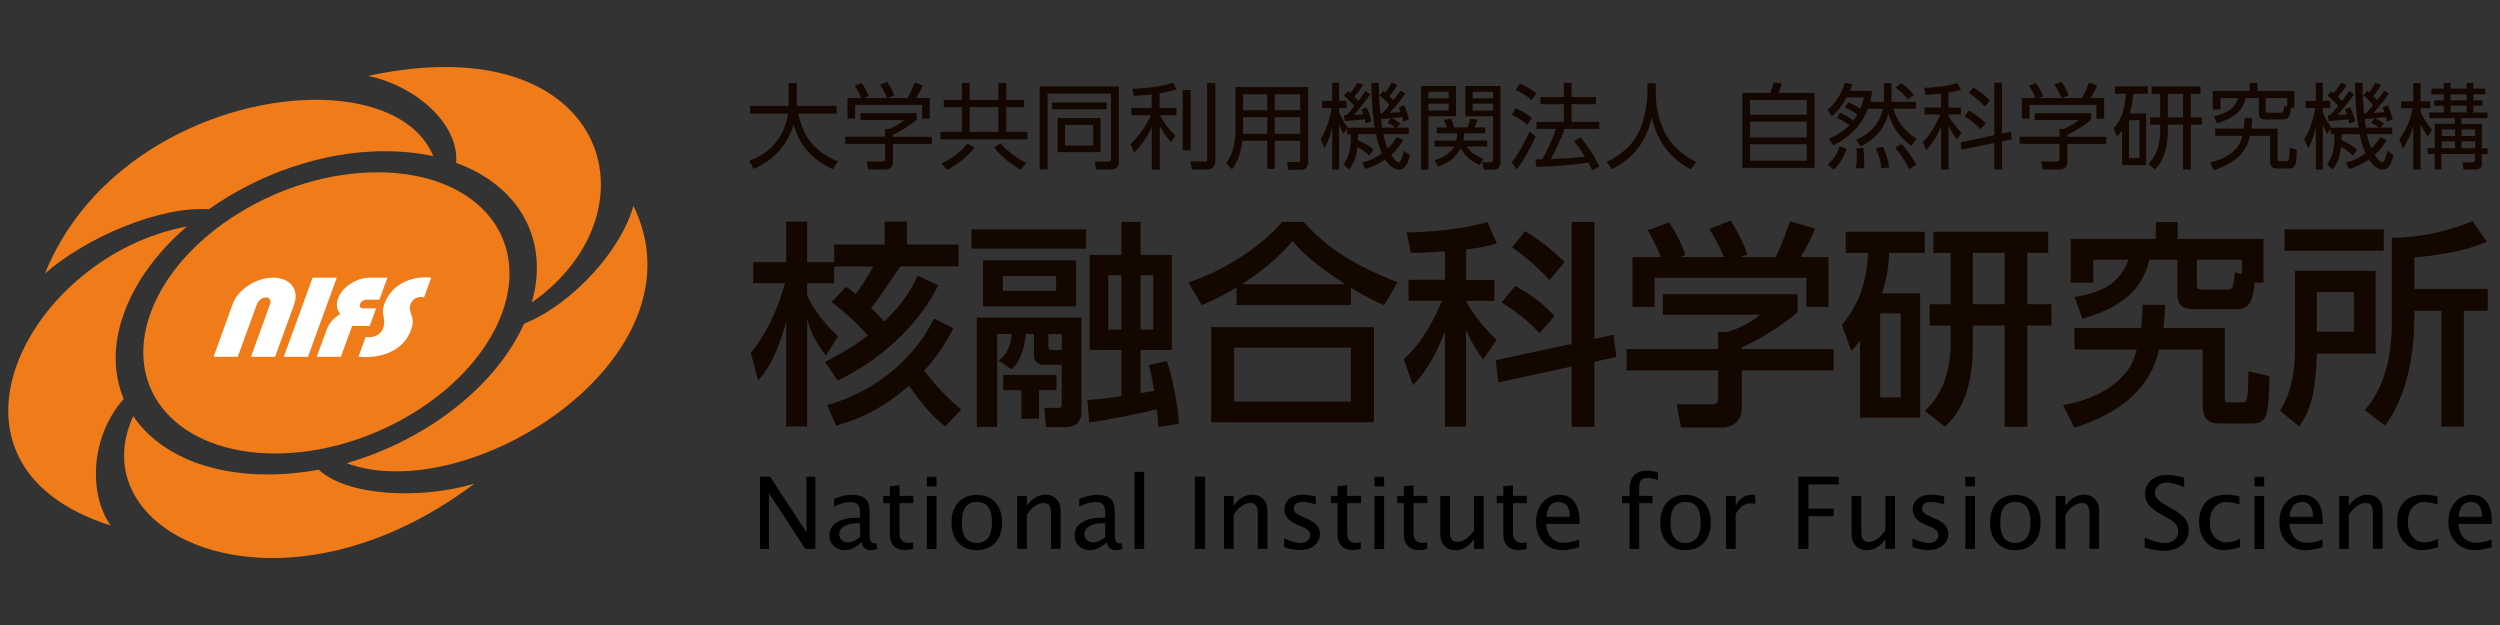 <?xml version="1.0" encoding="UTF-8"?>
<svg id="_レイヤー_1" data-name=" レイヤー 1" xmlns="http://www.w3.org/2000/svg" viewBox="0 0 280 70">
  <rect x="0" y="0" width="280" height="70" fill="#333333" stroke="none"/>
  <defs>
    <style>
      .cls-1, .cls-2, .cls-3, .cls-4 {
        stroke-width: 0px;
      }

      .cls-2 {
        fill: #140700;
      }

      .cls-3 {
        fill: #fff;
      }

      .cls-4 {
        fill: #ef7c19;
      }
    </style>
  </defs>
  <g>
    <g>
      <path class="cls-1" d="m85.12,61.48v-8.09h1.13l4.08,6.24v-6.24h.99v8.09h-1.12l-4.08-6.24v6.24h-.98Z"/>
      <path class="cls-1" d="m96.49,60.73c-.65.59-1.27.89-1.87.89-.49,0-.9-.15-1.23-.46-.32-.31-.49-.7-.49-1.17,0-.65.27-1.15.82-1.49.55-.35,1.33-.52,2.34-.52h.26v-.72c0-.69-.35-1.03-1.06-1.03-.57,0-1.18.17-1.84.52v-.89c.73-.29,1.41-.44,2.04-.44s1.15.15,1.47.45c.32.3.47.76.47,1.39v2.69c0,.62.19.92.57.92.05,0,.12,0,.21-.02l.08.6c-.24.12-.51.17-.81.17-.5,0-.82-.3-.96-.89h0Zm-.16-.58v-1.54h-.36c-.59-.01-1.07.1-1.43.33s-.55.52-.55.88c0,.26.09.48.27.66s.4.27.67.27c.45,0,.92-.2,1.4-.6Z"/>
      <path class="cls-1" d="m101.4,61.62c-.55,0-.97-.16-1.28-.47s-.46-.75-.46-1.31v-3.49h-.74v-.81h.74v-1.08l1.08-.1v1.18h1.55v.81h-1.55v3.29c0,.78.34,1.16,1.01,1.16.14,0,.32-.02.52-.07v.74c-.33.09-.62.14-.86.14h0Z"/>
      <path class="cls-1" d="m103.81,54.48v-1.08h1.08v1.08h-1.08Zm0,7.01v-5.93h1.08v5.93h-1.08Z"/>
      <path class="cls-1" d="m109.37,61.62c-.85,0-1.53-.28-2.04-.84-.51-.56-.76-1.32-.76-2.26s.25-1.71.76-2.26c.51-.56,1.2-.83,2.07-.83s1.56.28,2.07.83.76,1.31.76,2.25-.26,1.73-.77,2.28c-.51.55-1.21.83-2.11.83h0Zm.02-.81c1.14,0,1.71-.77,1.71-2.31s-.56-2.28-1.69-2.28-1.69.76-1.69,2.29.55,2.29,1.66,2.29Z"/>
      <path class="cls-1" d="m113.93,61.48v-5.93h1.08v1.11c.57-.83,1.27-1.25,2.09-1.25.51,0,.92.16,1.23.49.31.33.46.76.46,1.31v4.26h-1.08v-3.91c0-.44-.06-.75-.19-.94-.13-.19-.34-.28-.64-.28-.66,0-1.28.43-1.87,1.29v3.84h-1.08Z"/>
      <path class="cls-1" d="m123.95,60.73c-.65.59-1.27.89-1.87.89-.49,0-.9-.15-1.23-.46-.32-.31-.49-.7-.49-1.17,0-.65.27-1.15.82-1.49.55-.35,1.33-.52,2.34-.52h.26v-.72c0-.69-.35-1.03-1.06-1.03-.57,0-1.18.17-1.84.52v-.89c.73-.29,1.41-.44,2.04-.44s1.15.15,1.47.45c.32.3.47.76.47,1.39v2.69c0,.62.19.92.57.92.05,0,.12,0,.21-.02l.08.6c-.24.12-.51.17-.81.17-.5,0-.82-.3-.96-.89h0Zm-.16-.58v-1.54h-.36c-.59-.01-1.07.1-1.43.33s-.55.52-.55.88c0,.26.09.48.27.66.18.18.4.27.67.27.45,0,.92-.2,1.4-.6h0Z"/>
      <path class="cls-1" d="m127.07,61.48v-8.63h1.08v8.63h-1.08Z"/>
      <path class="cls-1" d="m133.82,61.48v-8.09h1.15v8.09h-1.15Z"/>
      <path class="cls-1" d="m137.09,61.48v-5.93h1.08v1.11c.57-.83,1.27-1.25,2.09-1.25.51,0,.92.16,1.23.49.31.33.46.76.46,1.31v4.26h-1.08v-3.91c0-.44-.06-.75-.19-.94-.13-.19-.34-.28-.64-.28-.66,0-1.28.43-1.87,1.29v3.84h-1.08Z"/>
      <path class="cls-1" d="m145.62,61.62c-.49,0-1.09-.11-1.79-.34v-.99c.7.35,1.32.52,1.84.52.31,0,.57-.08.77-.25s.31-.38.31-.63c0-.37-.29-.67-.86-.91l-.63-.27c-.93-.39-1.4-.94-1.4-1.67,0-.52.18-.92.55-1.22s.87-.45,1.51-.45c.33,0,.74.05,1.23.14l.22.04v.9c-.6-.18-1.08-.27-1.43-.27-.69,0-1.04.25-1.04.75,0,.32.26.6.79.82l.52.22c.59.25,1,.51,1.25.78s.37.62.37,1.03c0,.52-.21.95-.62,1.28-.41.34-.94.5-1.58.5h0Z"/>
      <path class="cls-1" d="m151.54,61.62c-.55,0-.97-.16-1.28-.47s-.46-.75-.46-1.31v-3.49h-.74v-.81h.74v-1.08l1.08-.1v1.18h1.55v.81h-1.55v3.29c0,.78.34,1.16,1.01,1.16.14,0,.32-.02.52-.07v.74c-.33.09-.62.14-.86.14h0Z"/>
      <path class="cls-1" d="m153.94,54.48v-1.08h1.08v1.08h-1.08Zm0,7.01v-5.93h1.08v5.93h-1.08Z"/>
      <path class="cls-1" d="m158.97,61.62c-.55,0-.97-.16-1.28-.47s-.46-.75-.46-1.31v-3.49h-.74v-.81h.74v-1.08l1.08-.1v1.18h1.55v.81h-1.55v3.29c0,.78.34,1.16,1.01,1.16.14,0,.32-.02.52-.07v.74c-.33.09-.62.14-.86.14h0Z"/>
      <path class="cls-1" d="m165.09,61.48v-1.11c-.57.83-1.27,1.25-2.08,1.25-.52,0-.93-.16-1.24-.49-.31-.33-.46-.77-.46-1.32v-4.26h1.08v3.91c0,.44.06.76.19.95s.35.28.65.28c.66,0,1.28-.43,1.86-1.29v-3.85h1.08v5.93h-1.08,0Z"/>
      <path class="cls-1" d="m170.11,61.62c-.55,0-.97-.16-1.28-.47s-.46-.75-.46-1.31v-3.49h-.74v-.81h.74v-1.08l1.08-.1v1.18h1.55v.81h-1.55v3.29c0,.78.34,1.16,1.01,1.16.14,0,.32-.02.52-.07v.74c-.33.09-.62.14-.86.14h0Z"/>
      <path class="cls-1" d="m176.87,61.29c-.72.22-1.34.33-1.86.33-.88,0-1.59-.29-2.14-.87s-.83-1.33-.83-2.26.24-1.64.73-2.21c.49-.58,1.11-.86,1.87-.86.72,0,1.27.25,1.67.76.39.51.59,1.23.59,2.17v.33h-3.75c.16,1.41.85,2.11,2.07,2.11.45,0,1-.12,1.65-.36v.85h0Zm-3.68-3.41h2.62c0-1.1-.41-1.66-1.24-1.66s-1.29.55-1.38,1.66h0Z"/>
      <path class="cls-1" d="m183.59,56.36v5.12h-1.08v-5.12h-.84v-.81h.84v-.71c0-1.41.65-2.12,1.94-2.12.36,0,.77.06,1.23.18v.85c-.49-.15-.87-.22-1.17-.22-.35,0-.6.08-.73.25s-.19.48-.19.94v.82h1.48v.81h-1.48,0Z"/>
      <path class="cls-1" d="m188.75,61.62c-.85,0-1.53-.28-2.04-.84-.51-.56-.76-1.32-.76-2.26s.25-1.71.76-2.26c.51-.56,1.2-.83,2.07-.83s1.56.28,2.07.83.76,1.31.76,2.25-.26,1.73-.77,2.28c-.51.55-1.21.83-2.11.83h0Zm.02-.81c1.14,0,1.71-.77,1.71-2.31s-.56-2.28-1.69-2.28-1.69.76-1.69,2.29.55,2.29,1.66,2.29Z"/>
      <path class="cls-1" d="m193.31,61.48v-5.93h1.08v1.11c.43-.83,1.05-1.25,1.86-1.25.11,0,.22,0,.34.03v1.01c-.19-.06-.35-.09-.49-.09-.68,0-1.25.4-1.71,1.21v3.91h-1.08Z"/>
      <path class="cls-1" d="m201.41,61.48v-8.09h4.52v.86h-3.38v2.71h2.83v.85h-2.83v3.67h-1.15Z"/>
      <path class="cls-1" d="m211.16,61.48v-1.11c-.57.83-1.27,1.25-2.08,1.25-.52,0-.93-.16-1.24-.49-.31-.33-.46-.77-.46-1.32v-4.26h1.08v3.91c0,.44.06.76.19.95s.35.28.65.28c.66,0,1.28-.43,1.86-1.29v-3.85h1.08v5.93h-1.08,0Z"/>
      <path class="cls-1" d="m215.98,61.62c-.49,0-1.09-.11-1.79-.34v-.99c.7.35,1.32.52,1.84.52.31,0,.57-.08.77-.25.2-.17.31-.38.31-.63,0-.37-.29-.67-.86-.91l-.63-.27c-.93-.39-1.39-.94-1.39-1.67,0-.52.18-.92.55-1.22.37-.3.87-.45,1.51-.45.33,0,.74.05,1.23.14l.22.04v.9c-.6-.18-1.08-.27-1.43-.27-.69,0-1.04.25-1.04.75,0,.32.26.6.79.82l.52.22c.59.25,1,.51,1.25.78.25.27.37.62.37,1.03,0,.52-.21.95-.62,1.28-.41.34-.94.5-1.58.5h0Z"/>
      <path class="cls-1" d="m220.12,54.48v-1.08h1.08v1.08h-1.08Zm0,7.01v-5.93h1.08v5.93h-1.08Z"/>
      <path class="cls-1" d="m225.68,61.62c-.85,0-1.53-.28-2.03-.84-.51-.56-.76-1.32-.76-2.26s.25-1.71.76-2.26c.51-.56,1.2-.83,2.07-.83s1.56.28,2.07.83.76,1.31.76,2.25-.26,1.73-.77,2.28c-.51.55-1.21.83-2.11.83h0Zm.02-.81c1.14,0,1.71-.77,1.71-2.31s-.56-2.28-1.69-2.28-1.69.76-1.69,2.29.55,2.29,1.66,2.29Z"/>
      <path class="cls-1" d="m230.24,61.48v-5.93h1.08v1.11c.57-.83,1.27-1.25,2.09-1.25.51,0,.92.16,1.23.49.31.33.46.76.46,1.31v4.26h-1.08v-3.91c0-.44-.06-.75-.19-.94-.13-.19-.34-.28-.64-.28-.66,0-1.28.43-1.87,1.29v3.84h-1.08,0Z"/>
      <path class="cls-1" d="m242.29,61.69c-.54,0-1.24-.12-2.08-.36v-1.14c.91.42,1.66.63,2.25.63.45,0,.82-.12,1.09-.36s.41-.55.41-.93c0-.32-.09-.59-.27-.81s-.51-.47-1-.74l-.56-.32c-.69-.39-1.18-.76-1.46-1.11-.28-.35-.42-.75-.42-1.22,0-.62.23-1.14.68-1.54.45-.4,1.03-.6,1.73-.6.62,0,1.28.1,1.97.31v1.05c-.85-.33-1.49-.5-1.91-.5s-.73.11-.98.32-.39.48-.39.8c0,.27.09.51.28.72.19.21.54.46,1.04.74l.58.33c.7.4,1.19.77,1.47,1.13.28.35.42.78.42,1.27,0,.7-.26,1.27-.78,1.69-.52.43-1.21.64-2.07.64h0Z"/>
      <path class="cls-1" d="m249.09,61.62c-.8,0-1.47-.3-2-.89-.53-.59-.79-1.34-.79-2.25,0-.96.26-1.72.78-2.26s1.25-.81,2.19-.81c.46,0,.98.06,1.55.19v.9c-.61-.18-1.1-.27-1.49-.27-.55,0-.99.21-1.33.62-.33.41-.5.96-.5,1.65s.17,1.21.51,1.62c.34.41.79.62,1.35.62.49,0,1-.13,1.52-.38v.93c-.7.21-1.3.32-1.81.32h0Z"/>
      <path class="cls-1" d="m252.51,54.48v-1.08h1.08v1.08h-1.08Zm0,7.01v-5.93h1.08v5.93h-1.08Z"/>
      <path class="cls-1" d="m260.11,61.29c-.72.22-1.34.33-1.85.33-.88,0-1.59-.29-2.14-.87-.55-.58-.83-1.33-.83-2.26s.24-1.64.73-2.21c.49-.58,1.11-.86,1.87-.86.72,0,1.27.25,1.67.76.39.51.59,1.23.59,2.17v.33h-3.75c.16,1.41.85,2.11,2.07,2.11.45,0,1-.12,1.65-.36v.85h0Zm-3.68-3.41h2.62c0-1.1-.41-1.66-1.24-1.66s-1.29.55-1.38,1.66Z"/>
      <path class="cls-1" d="m261.99,61.48v-5.93h1.08v1.11c.57-.83,1.27-1.25,2.09-1.25.51,0,.92.16,1.23.49.31.33.46.76.46,1.31v4.26h-1.08v-3.91c0-.44-.06-.75-.19-.94-.13-.19-.34-.28-.64-.28-.66,0-1.28.43-1.87,1.29v3.84h-1.08,0Z"/>
      <path class="cls-1" d="m271.27,61.62c-.8,0-1.47-.3-2-.89-.53-.59-.79-1.34-.79-2.25,0-.96.26-1.72.78-2.26s1.25-.81,2.19-.81c.46,0,.98.06,1.55.19v.9c-.61-.18-1.1-.27-1.49-.27-.55,0-.99.21-1.33.62-.33.41-.5.96-.5,1.65s.17,1.21.51,1.62c.34.41.79.62,1.35.62.49,0,1-.13,1.52-.38v.93c-.7.21-1.3.32-1.81.32h0Z"/>
      <path class="cls-1" d="m279.04,61.29c-.72.22-1.34.33-1.85.33-.88,0-1.59-.29-2.14-.87-.55-.58-.83-1.33-.83-2.26s.24-1.64.73-2.21c.49-.58,1.11-.86,1.87-.86.72,0,1.27.25,1.67.76.39.51.59,1.23.59,2.17v.33h-3.75c.16,1.41.85,2.11,2.07,2.11.45,0,1-.12,1.65-.36v.85h0Zm-3.68-3.41h2.62c0-1.1-.41-1.66-1.24-1.66s-1.29.55-1.38,1.66Z"/>
    </g>
    <g>
      <path class="cls-2" d="m88.31,9.3h.93v2.56h4.46v.87h-4.31c.65,2.74,1.85,4.26,4.46,5.34l-.58.88c-2.18-1.02-3.69-2.49-4.38-5.02-.95,3.25-3.37,4.49-4.47,4.99l-.5-.9c1.56-.61,3.79-1.89,4.35-5.3h-4.25v-.87h4.3v-2.56Z"/>
      <path class="cls-2" d="m102.67,13.4c-.84.74-1.79,1.28-2.66,1.7v.22h4.35v.8h-4.35v2.06c0,.69-.55.8-.86.8h-1.9l-.17-.9h1.7c.33,0,.35-.07.35-.32v-1.65h-4.46v-.8h4.46v-.87h.45c.24-.1,1.08-.44,1.7-.99h-4.92v-.77h6.31v.71h0Zm-1.02-2.42c.33-.57.7-1.5.79-1.72l.91.3c-.21.49-.47.98-.74,1.42h1.52v2.31h-.86v-1.54h-7.49v1.54h-.86v-2.31h1.52c-.21-.61-.55-1.13-.72-1.38l.78-.3c.42.55.66,1.09.8,1.48l-.52.2h4.88,0Zm-2.29-.01c-.19-.46-.48-1.01-.79-1.48l.81-.32c.43.63.72,1.34.79,1.53l-.81.28Z"/>
      <path class="cls-2" d="m114.7,12h-2v2.77h2.37v.84h-9.75v-.84h2.41v-2.77h-2.03v-.81h2.03v-1.9h.87v1.9h3.22v-1.9h.88v1.9h2v.81h0Zm-5.57,4.55c-.97,1.14-1.63,1.7-3.05,2.48l-.65-.73c1.34-.57,2.27-1.41,2.93-2.23l.77.48h0Zm2.69-4.55h-3.22v2.77h3.22v-2.77Zm2.47,7.02c-1.28-.8-2.05-1.39-2.96-2.5l.71-.48c.55.62,1.61,1.61,2.92,2.21l-.67.76Z"/>
      <path class="cls-2" d="m125.32,18.05c0,.63-.25.93-1.06.93h-1.5l-.14-.89h1.44c.22.01.37.02.37-.32v-7.29h-7.1v8.5h-.89v-9.31h8.88v8.38h0Zm-1.38-5.81h-6.13v-.76h6.13v.76Zm-.68,4.8h-4.81v-3.82h4.81v3.82Zm-.82-3.05h-3.16v2.31h3.16v-2.31Z"/>
      <path class="cls-2" d="m129.89,12.1h1.87v.81h-1.85c.48.89,1.01,1.6,1.72,2.27l-.46.76c-.67-.78-.93-1.16-1.28-1.87v4.93h-.89v-4.78c-.53,1.17-1.08,1.97-1.98,2.87l-.41-.95c1.41-1.33,2.09-2.79,2.29-3.24h-2.19v-.81h2.28v-1.52c-.72.08-1.43.14-1.99.17l-.18-.79c.42-.02,2.82-.1,4.57-.68l.37.75c-.36.1-.89.27-1.88.43v1.64h0Zm3.46,4.74h-.89v-6.76h.89v6.76h0Zm2.76,1.24c0,.8-.62.91-.96.91h-1.65l-.19-.93,1.51.03c.31.01.38-.02.38-.31v-8.48h.92v8.78h0Z"/>
      <path class="cls-2" d="m146.51,18.13c0,.76-.46.89-.83.89h-1.41l-.1-.87h1.22c.18,0,.24-.11.24-.27v-2.11h-2.86v3.14h-.84v-3.14h-2.8c-.14,1.25-.41,2.19-1.14,3.2l-.66-.71c.31-.42,1.04-1.42,1.04-3.68v-4.83h8.15v8.38h0Zm-4.57-5h-2.71v1.31c0,.12,0,.17-.01.54h2.72v-1.85h0Zm0-2.57h-2.71v1.78h2.71v-1.78Zm3.69,0h-2.86v1.78h2.86v-1.78Zm0,2.57h-2.86v1.85h2.86v-1.85Z"/>
      <path class="cls-2" d="m154.97,10.17c.12.11.16.14.21.18.45-.65.57-.88.69-1.09l.64.25c-.3.52-.72,1.07-.88,1.26.11.12.32.31.43.45.6-.77.65-.85.78-1.06l.56.3c-.51.72-.96,1.3-1.75,2.18.83-.05.88-.05,1.21-.08-.07-.23-.13-.36-.2-.53l.6-.23c.32.67.5,1.38.56,1.56l-.65.27c-.05-.27-.08-.38-.12-.52-.23.03-1.09.11-1.17.12.07.03.62.35.96.6l-.38.46h1.32v.73h-2.84c.1.53.23,1.05.48,1.61.59-.54.76-.89,1.01-1.28l.73.33c-.34.55-.71,1.12-1.34,1.67.36.57.66.83.81.83.21,0,.36-.28.61-1.3l.67.51c-.28,1.08-.57,1.6-1.24,1.6-.74,0-1.35-.86-1.52-1.12-1,.67-1.79.92-2.23,1.06l-.36-.72c.43-.11,1.19-.31,2.2-1.03-.35-.8-.5-1.45-.65-2.15h-2.01c0,.24-.01.43-.02.67.74.32,1.21.63,1.75,1.06l-.46.67c-.57-.57-1.22-.92-1.34-.98-.15,1.41-.55,2.04-.94,2.56l-.62-.61c.64-.87.81-1.63.83-3.37h-.43v-.63l-.4.59c-.14-.26-.31-.57-.49-1.08v5.08h-.78v-4.75c-.19.92-.5,1.75-.85,2.37l-.44-1.02c.91-1.44,1.17-3.13,1.23-3.49h-1.07v-.8h1.13v-2.03h.78v2.03h.83v.8h-.83v.47c.23.56.49,1.09.96,1.73h3.03c-.27-1.7-.36-3.29-.38-5.02h.84c-.01,1.61.13,3.03.17,3.42h.22c.26-.27.64-.74.79-.93-.12-.16-.54-.63-1.1-1.1l.44-.5h0Zm-1.92,1.84c.36.76.48,1.31.54,1.59l-.64.23c-.04-.21-.06-.3-.1-.46-.37.04-2.14.18-2.23.19l-.09-.66c.18,0,.23,0,.29-.01.14-.15.38-.42.88-1.04-.13-.15-.61-.66-1.19-1.14l.45-.49c.13.09.16.11.25.19.42-.49.56-.72.82-1.14l.64.24c-.4.63-.68.97-.99,1.32.17.17.33.32.45.48.52-.66.64-.86.8-1.1l.55.35c-.52.73-1.42,1.85-1.84,2.31.37-.01.63-.02,1.05-.05-.09-.3-.15-.42-.22-.58l.6-.23h0Zm2.72,1.24c-.39.03-.71.05-1.1.08.03.26.09.68.13.96h1.5c-.12-.08-.55-.37-.91-.55l.38-.49h0Z"/>
      <path class="cls-2" d="m163.07,9.63v3.39h-3.09v5.98h-.83v-9.37h3.91Zm-.82.65h-2.27v.73h2.27v-.73h0Zm0,1.32h-2.27v.78h2.27v-.78h0Zm3.48,6.89c-.37-.17-1.48-.68-2.14-1.9-.39.82-1.18,1.62-2.51,2.06l-.43-.71c1.4-.37,1.98-1.09,2.21-1.52h-2.2v-.67h2.44c.09-.36.09-.6.09-.81h-2.27v-.66h1.17c-.17-.4-.24-.56-.39-.86l.81-.14c.12.27.29.73.37.99h1.47c.15-.33.28-.87.3-.97l.82.1c-.03.11-.14.47-.34.87h1.21v.66h-2.34c-.02.26-.03.46-.11.81h2.68v.67h-2.3c.24.36.76.95,1.87,1.36l-.39.71h0Zm2.32-8.85v8.58c0,.24-.08.78-.73.78h-1.12l-.22-.83h.96c.21.01.28-.06.28-.33v-4.82h-3.1v-3.39h3.93Zm-.83.65h-2.28v.73h2.28v-.73Zm0,1.32h-2.28v.78h2.28v-.78Z"/>
      <path class="cls-2" d="m169.3,18.17c.84-1,1.47-2.23,2-3.44l.7.53c-.43,1-1.31,2.71-2.13,3.71l-.57-.8Zm1.74-4.19c-.5-.46-.95-.76-1.72-1.11l.42-.73c.67.24,1.33.66,1.83,1.08l-.53.76Zm.49-2.76c-.51-.49-1.33-.96-1.78-1.15l.47-.71c.5.21,1.19.57,1.85,1.09,0,0-.55.77-.55.77Zm5.48,4.15c.89,1.06,1.45,1.91,2.13,3.29l-.81.43c-.12-.29-.22-.51-.43-.89-.49.08-2.52.42-5.8.48l-.14-.84h.78c.63-1.11,1.31-2.64,1.51-3.4h-2.16v-.8h3.05v-1.97h-2.62v-.8h2.62v-1.59h.88v1.59h2.73v.8h-2.73v1.97h3.11v.8h-3.89c-.42,1.15-1.17,2.71-1.54,3.37,1.01-.04,2.65-.11,3.81-.28,0-.01-.63-1.04-1.22-1.72l.72-.44h0Z"/>
      <path class="cls-2" d="m185.45,9.32v1.26c0,1.38.38,3.06,1.03,4.3.67,1.28,1.77,2.39,3.51,3.27l-.62.83c-2.96-1.6-3.94-3.93-4.38-5.86-.6,2.93-2.29,4.77-4.45,5.82l-.6-.8c1.92-.94,3.12-2.17,3.73-3.62.72-1.72.84-3.62.84-3.95v-1.25h.94,0Z"/>
      <path class="cls-2" d="m198.27,10.4c.21-.51.36-1.01.41-1.17l.91.11c-.1.29-.3.81-.43,1.07h4.07v8.39h-8.09v-8.39h3.13,0Zm4.08.79h-6.34v1.66h6.34v-1.66Zm0,2.44h-6.34v1.76h6.34v-1.76Zm0,2.52h-6.34v1.85h6.34v-1.85Z"/>
      <path class="cls-2" d="m206.07,12.62c.42.19,1.11.55,1.51.87.16-.2.28-.38.45-.68-.05-.03-.7-.47-1.41-.78l.38-.58c.55.24.85.42,1.35.72.2-.46.32-.88.41-1.26h-1.94c-.66,1.2-1.24,1.76-1.65,2.13l-.5-.72c.91-.82,1.51-1.65,1.96-3.05l.84.18c-.11.32-.18.49-.28.73h2.51c-.05.36-.12.71-.25,1.23h1.55v-2.1h.85v2.1h2.73v.76h-2.53c.5,1.67,1.39,2.53,2.59,3.39l-.58.78c-.52-.38-1.93-1.48-2.56-3.58-.36,1.21-1.04,2.6-3.08,3.63l-.55-.74c1.68-.72,2.71-1.91,3-3.47h-1.67c-.86,2.38-2.79,3.55-3.87,4.1l-.5-.74c.61-.26,1.46-.68,2.31-1.52-.1-.08-.73-.53-1.4-.82l.35-.56h0Zm-1.36,5.81c.6-.55,1.05-1.14,1.33-2.05l.78.28c-.51,1.47-1.14,2.06-1.44,2.34l-.67-.58h0Zm3.15.43c.04-.24.1-.55.1-1.28,0-.53-.02-.74-.05-.98l.79-.03c.09.74.11,1.44.1,2.27l-.94.02h0Zm2.86,0c-.06-.57-.16-1.14-.62-2.28l.8-.14c.1.21.54,1.2.69,2.31l-.87.1Zm3.12.11c-.42-.86-1.02-1.78-1.58-2.45l.71-.4c.69.71,1.31,1.69,1.64,2.31l-.78.53Zm-.15-7.83c-.38-.5-.67-.78-1.39-1.34l.65-.48c.44.29,1.06.87,1.39,1.29l-.65.53Z"/>
      <path class="cls-2" d="m218.23,12.05h1.39v.78h-1.39v.14c.27.49.76,1.18,1.45,1.89l-.49.74c-.25-.32-.62-.8-.96-1.52v4.89h-.83v-4.8c-.43,1.06-.91,1.8-1.67,2.65l-.37-.91c.9-.85,1.72-2.45,1.96-3.09h-1.77v-.78h1.84v-1.55c-.95.1-1.38.11-1.72.13l-.18-.78c.98-.02,2.64-.17,3.74-.55l.39.77c-.33.08-.74.2-1.4.3v1.67h0Zm6.99,2.73l.11.82-1.11.24v3.13h-.86v-2.96l-3.67.76-.1-.83,3.77-.8v-5.87h.86v5.69l1-.21h0Zm-3.4-.3c-.52-.59-1.24-1.12-1.79-1.46l.51-.64c.62.37,1.29.85,1.86,1.44l-.59.66Zm.48-2.55c-.79-.85-1.47-1.31-1.78-1.52l.48-.62c.83.5,1.25.84,1.88,1.47l-.58.66h0Z"/>
      <path class="cls-2" d="m234.2,13.4c-.84.74-1.79,1.28-2.66,1.7v.22h4.36v.8h-4.36v2.06c0,.69-.55.8-.86.8h-1.91l-.17-.9h1.71c.33,0,.35-.07.35-.32v-1.65h-4.46v-.8h4.46v-.87h.45c.24-.1,1.08-.44,1.7-.99h-4.92v-.77h6.31v.71h0Zm-1.02-2.42c.33-.57.7-1.5.79-1.72l.91.3c-.21.49-.47.98-.74,1.42h1.52v2.31h-.86v-1.54h-7.49v1.54h-.86v-2.31h1.52c-.21-.61-.56-1.13-.72-1.38l.77-.3c.42.55.66,1.09.81,1.48l-.52.2h4.88,0Zm-2.29-.01c-.19-.46-.48-1.01-.8-1.48l.81-.32c.43.63.72,1.34.79,1.53l-.8.28Z"/>
      <path class="cls-2" d="m240.37,12.71v5.79h-2.7v-3.88c-.28.41-.36.5-.57.7l-.38-.94c.65-.75,1.25-1.63,1.38-3.88h-1.22v-.82h3.67v.82h-1.62c-.07.94-.2,1.49-.41,2.2h1.85,0Zm-.75.75h-1.17v4.25h1.17s0-4.25,0-4.25Zm5.75-.31h1.25v.81h-1.25v5.03h-.86v-5.03h-1.71v.7c0,.73-.07,2.97-1.43,4.32l-.76-.62c1.28-1.22,1.33-3.07,1.33-3.76v-.64h-1.12v-.81h1.12v-2.64h-.95v-.82h5.47v.82h-1.09v2.64h0Zm-.86-2.64h-1.71v2.64h1.71v-2.64Z"/>
      <path class="cls-2" d="m247.54,18.2c3-.76,3.43-2.27,3.61-2.99h-3.05v-.81h3.2c.07-.49.08-.84.09-1.16h.86c-.02.36-.03.68-.11,1.16h2.94v3.37c0,.21.02.28.26.28h.7c.35,0,.38-.29.4-1.49l.81.19c-.03,1.63-.13,2.12-.87,2.12h-1.37c-.76,0-.76-.57-.76-.87v-2.78h-2.25c-.18.78-.65,2.78-4.05,3.84l-.42-.85h0Zm6.27-4.82c-.53,0-.82-.14-.82-.71v-1.69h-1.49c-.19.87-.67,2.11-3.22,2.83l-.3-.8c2.04-.4,2.5-1.4,2.7-2.03h-1.98v1.28h-.86v-2.07h4.13v-.9h.86v.9h4.14v1.88h-.39c-.07.93-.24,1.31-.85,1.31h-1.94Zm2.35-1.43v-.97h-2.4v1.39c0,.15,0,.26.28.26h1.39c.35,0,.35-.23.4-.76,0,0,.33.08.33.08Z"/>
      <path class="cls-2" d="m265.15,10.17c.12.11.16.14.21.18.45-.65.57-.88.69-1.09l.64.25c-.3.52-.72,1.07-.88,1.26.11.12.32.31.43.45.6-.77.65-.85.78-1.06l.56.3c-.51.72-.96,1.3-1.75,2.18.83-.05.88-.05,1.21-.08-.07-.23-.13-.36-.2-.53l.6-.23c.32.67.5,1.38.55,1.56l-.65.27c-.05-.27-.08-.38-.13-.52-.23.03-1.09.11-1.17.12.06.03.62.35.96.6l-.38.46h1.32v.73h-2.84c.1.53.23,1.05.48,1.61.59-.54.76-.89,1.01-1.28l.72.33c-.33.55-.71,1.12-1.34,1.67.36.57.66.83.82.83.21,0,.36-.28.61-1.3l.67.51c-.28,1.08-.56,1.6-1.23,1.6-.74,0-1.35-.86-1.52-1.12-1,.67-1.79.92-2.23,1.06l-.36-.72c.43-.11,1.19-.31,2.2-1.03-.34-.8-.5-1.45-.65-2.15h-2.01c0,.24-.01.43-.02.67.74.32,1.21.63,1.75,1.06l-.46.67c-.56-.57-1.22-.92-1.34-.98-.15,1.41-.55,2.04-.94,2.56l-.62-.61c.64-.87.81-1.63.83-3.37h-.43v-.63l-.4.59c-.14-.26-.31-.57-.49-1.08v5.08h-.78v-4.75c-.19.92-.5,1.75-.85,2.37l-.44-1.02c.91-1.44,1.17-3.13,1.23-3.49h-1.07v-.8h1.13v-2.03h.78v2.03h.83v.8h-.83v.47c.23.56.49,1.09.96,1.73h3.03c-.27-1.7-.37-3.29-.38-5.02h.84c0,1.61.13,3.03.17,3.42h.22c.26-.27.64-.74.79-.93-.12-.16-.53-.63-1.1-1.1l.44-.5h0Zm-1.92,1.84c.36.76.48,1.31.54,1.59l-.64.23c-.04-.21-.06-.3-.1-.46-.37.04-2.14.18-2.23.19l-.09-.66c.18,0,.23,0,.29-.01.14-.15.38-.42.88-1.04-.14-.15-.61-.66-1.2-1.14l.45-.49c.13.09.16.11.25.19.42-.49.56-.72.82-1.14l.64.24c-.4.63-.68.97-.99,1.32.17.17.32.32.45.48.52-.66.64-.86.8-1.1l.56.35c-.52.73-1.42,1.85-1.84,2.31.36-.01.63-.02,1.04-.05-.09-.3-.15-.42-.22-.58l.6-.23h0Zm2.72,1.24c-.39.03-.71.05-1.1.08.03.26.09.68.14.96h1.5c-.13-.08-.56-.37-.91-.55l.38-.49h0Z"/>
      <path class="cls-2" d="m271.9,15.3c-.25-.39-.51-.78-.79-1.37v5.05h-.83v-4.84c-.4,1.36-.94,2.19-1.17,2.54l-.38-1.11c.64-.83,1.16-1.82,1.5-3.45h-1.3v-.77h1.35v-2.05h.83v2.05h1.08v.77h-1.08v.39c.1.24.46,1.12,1.28,2.03,0,0-.49.76-.49.76Zm3.07-2.06h-2.89v-.64h1.62v-.76h-1.07v-.6h1.07v-.67h-1.38v-.65h1.38v-.63h.75v.63h1.8v-.63h.76v.63h1.35v.65h-1.35v.67h1.02v.6h-1.02v.76h1.6v.64h-2.93v.64h2.29v2.73h.64v.65h-.64v.98c0,.47-.15.74-.8.74h-1.26l-.1-.8h1.06c.28.01.32-.04.32-.27v-.66h-3.75v1.73h-.75v-1.73h-.79v-.65h.79v-2.73h2.25s0-.64,0-.64Zm0,1.25h-1.5v.74h1.5v-.74Zm0,1.34h-1.5v.77h1.5v-.77Zm1.29-5.26h-1.8v.67h1.8s0-.67,0-.67Zm0,1.26h-1.8v.76h1.8v-.76Zm-.57,3.4h1.53v-.74h-1.53v.74Zm0,1.37h1.53v-.77h-1.53v.77Z"/>
    </g>
    <g>
      <path class="cls-2" d="m92.4,40.52c.95-.46,2.57-1.27,4.8-2.93-1.3-1.49-2.67-2.71-4.06-3.76l1.61-1.71c.32.2.47.29,1.1.81.86-1.22,1.35-1.98,1.96-3.08h-4.38v1.88h-3.03v1.34c.98,2.22,2.86,4.06,3.47,4.59l-1.37,2.17c-1.49-1.93-1.81-3.03-2.1-4.15v12.09h-2.35v-11.73c-.98,3.4-1.71,4.89-3.13,6.6l-.83-3.13c.71-.88,2.52-3.13,3.84-7.79h-3.57v-2.35h3.69v-4.54h2.35v4.54h3.03v-1.98h5.65v-2.56h2.5v2.56h5.77v2.44h-6.51c-.2.29-1.39,2.05-2.1,3.08-.61.91-1,1.37-1.18,1.59.91.86,1.27,1.27,1.49,1.52,1.37-1.34,2.84-3.08,3.72-5.13l2.32,1.05c-1.81,3.71-5.6,7.94-11.26,10.68l-1.44-2.1h0Zm14.36-3.74c-.51,1-1.47,2.81-3.26,4.74,1.5,1.88,2.42,2.86,4.16,4.37l-1.79,1.88c-1.66-1.3-2.99-3.01-4.06-4.57-3.08,2.66-5.58,3.74-8.15,4.47l-1.03-2.3c5.46-1.54,9.71-5.13,11.99-9.7l2.13,1.1h0Z"/>
      <path class="cls-2" d="m108.8,25.69h12.85v2.15h-12.85v-2.15Zm.61,9.87h11.72v10.56c0,1.56-1.25,1.71-1.69,1.71h-2.3l-.17-2.15h1.47c.39,0,.47-.05.47-.42v-4.4h-1.96c-.22,0-1.15,0-1.15-1.1v-2.35h-.93c-.2,2.52-1.05,3.42-1.57,3.96l-1.44-.98c.37-.32,1.35-1.1,1.44-2.98h-1.62v10.41h-2.28v-12.27h0Zm.69-6.4h10.43v5.16h-10.43v-5.16Zm2.23,3.42h5.95v-1.66h-5.95v1.66Zm6,9.41v1.71h-1.96v3.2h-1.98v-3.2h-2.03v-1.71h5.97,0Zm-.91-4.57v1.39c0,.39.32.39.47.39h1.03v-1.78h-1.49,0Zm12.31,10.41c-.02-.56-.05-1.15-.17-2-.86.27-6.04,1.32-7.56,1.49l-.22-2.52c1.22-.07,2.91-.27,3.82-.44v-5.16h-3.55v-10.65h3.55v-3.69h2.15v3.69h3.5v10.65h-3.5v4.82c.22-.03,1.27-.2,1.52-.24-.29-1.71-.42-2.3-.59-2.91l2.01-.42c.44,1.15,1.2,4.5,1.35,7.01l-2.3.36h0Zm-5.6-10.92h1.47v-6.08h-1.47v6.08Zm3.62,0h1.42v-6.08h-1.42v6.08Z"/>
      <path class="cls-2" d="m155.01,34.19c-1.22-.56-2.11-1-3.7-1.95v1.93h-12.82v-1.98c-1.47.88-2.38,1.34-3.89,1.98l-1.5-2.54c3.84-1.27,7.91-3.79,10.5-6.77h2.4c2.18,2.37,4.6,4.4,10.53,6.77,0,0-1.52,2.57-1.52,2.57Zm-1.13,13.1h-18.23v-10.65h18.23v10.65Zm-2.59-8.36h-13.07v6.06h13.07v-6.06Zm-.61-7.09c-3.67-2.39-4.92-3.71-5.92-4.84-1.64,1.95-3.52,3.44-5.7,4.84,0,0,11.62,0,11.62,0Z"/>
      <path class="cls-2" d="m161.84,28.16c-2.4.15-2.99.15-3.82.17l-.47-2.3c1.98,0,6.39-.32,9.03-1.17l1.08,2.39c-.95.29-1.5.46-3.45.68v3.42h3.16v2.35h-3.16v.07c.46.83,1.66,2.69,3.42,4.3l-1.52,2.17c-.73-.95-1.27-1.81-1.91-3.32v10.87h-2.37v-10.65c-.86,2.2-1.93,4.32-3.57,6.01l-1.05-2.91c1.98-1.76,3.26-4.13,4.31-6.55h-3.77v-2.35h4.09v-3.2h0Zm14.19,10.36v-13.66h2.54v13.1l2.15-.47.32,2.49-2.47.54v7.28h-2.54v-6.75l-8.22,1.78-.29-2.49,8.52-1.83h0Zm-6.31-6.5c1.98,1.13,3.03,1.93,4.4,3.37l-1.71,1.93c-1.32-1.56-3.33-2.88-4.23-3.45l1.54-1.86h0Zm1.08-6.13c1.56.93,3.11,2.15,4.45,3.47l-1.71,2c-.54-.56-2.03-2.2-4.18-3.64l1.44-1.83h0Z"/>
      <path class="cls-2" d="m201.32,32.95v2.03c-1.4,1.24-4.31,3.13-6.24,3.91v.2h10.28v2.39h-10.28v4.37c0,1.76-1.76,2.03-2.01,2.03h-4.8l-.47-2.59h3.94c.69,0,.69-.34.69-.78v-3.03h-10.25v-2.39h10.25v-1.91h1.08c.83-.27,2.52-.95,3.62-1.93h-10.89v-2.3h15.08,0Zm-15.3-4.15c-.51-1.32-1.13-2.42-1.47-3.01l2.38-.88c.66.93,1.42,2.37,1.83,3.66l-.56.22h4.89c-.61-1.42-1.08-2.25-1.66-3.15l2.42-.93c.51.78,1.47,2.59,1.86,3.81l-.81.27h3.97c.29-.56.66-1.3,1.62-4.01l2.81.83c-.56,1.3-.88,1.93-1.62,3.18h3.11v5.59h-2.47v-3.27h-17.01v3.27h-2.47v-5.59h3.18Z"/>
      <path class="cls-2" d="m215.06,32.85v13.93h-6.73v-8.65c-.37.51-.51.69-.98,1.17l-1.05-2.88c1.96-2.52,2.69-4.57,2.94-8.09h-2.52v-2.37h8.86v2.37h-3.97c-.12,1.83-.32,2.88-.81,4.52h4.26Zm-2.18,2.25h-2.3v9.41h2.3v-9.41Zm5.58-6.77h-1.91v-2.37h12.85v2.37h-2.35v5.74h2.72v2.39h-2.72v11.34h-2.52v-11.34h-3.57v2.13c0,3.4-.61,6.94-3.13,9.21l-2.25-1.78c.78-.76,2.89-2.79,2.89-7.62v-1.93h-2.35v-2.39h2.35v-5.74h0Zm2.5,5.74h3.57v-5.74h-3.57v5.74Z"/>
      <path class="cls-2" d="m242.52,34.14c-.05.73-.05,1.25-.22,2.59h6.88v7.7c0,.51,0,.63.49.63h1.54c.44,0,.59-.22.61-3.47l2.37.54c-.12,4.18-.17,5.3-1.91,5.3h-3.72c-1.86,0-1.86-1.32-1.86-2.17v-6.11h-4.87c-.59,2.35-2.06,6.4-9.5,8.75l-1.27-2.52c1.37-.27,4.87-.95,7.15-3.79.61-.78.93-1.78,1.1-2.44h-6.97v-2.42h7.47c.12-1.15.14-1.81.17-2.59h2.54,0Zm10.01-2.49c-.19,2-.56,2.98-2.03,2.98h-4.62c-1.35,0-2.01-.34-2.01-1.61v-3.93h-3.13c-.64,2.52-2.08,5.08-7.51,6.6l-.88-2.42c3.72-.66,5.07-1.78,6.05-4.18h-3.96v2.57h-2.52v-4.91h9.52v-1.88h2.45v1.88h9.62v4.91h-.96Zm-1.44-2.57h-5.04v2.79c0,.29,0,.56.56.56h2.91c.56,0,.61-.19.78-1.91l.78.17v-1.61h0Z"/>
      <path class="cls-2" d="m257.04,30.33h9.03v9.28h-6.58c-.15,4.2-.59,6.16-1.98,8.16l-2.15-1.78c.61-1.03,1.69-2.84,1.69-7.09v-8.58h0Zm9.94-2.25h-11.11v-2.39h11.11v2.39Zm-7.49,9.07h4.14v-4.45h-4.14v4.45Zm19.04-10.07c-1.81.76-3.99,1.37-8.12,1.76v3.52h8.22v2.44h-2.67v12.98h-2.52v-12.98h-3.03c.02,2.25-.02,8.46-3.28,12.88l-2.28-1.76c3.03-3.3,3.03-8.63,3.03-9.6v-9.68c3.21-.05,6.09-.66,9.05-1.88l1.59,2.32h0Z"/>
    </g>
  </g>
  <path class="cls-4" d="m30.82,50.79c10.87,0,22.24-7.05,25.42-15.75,3.17-8.69-3.08-15.74-13.96-15.74s-22.25,7.05-25.41,15.74c-3.17,8.7,3.08,15.75,13.96,15.75"/>
  <path class="cls-4" d="m43.14,16.94c1.93,0,3.74.19,5.39.55C43.81,6.01,13.28,10.08,5.04,30.63c4.55-4.01,12.86-7.58,18.35-7.19,5.6-3.97,12.76-6.51,19.74-6.51"/>
  <path class="cls-4" d="m20.93,25.37c-17.58,3.22-30.23,26.57-8.54,33.49-2.51-3.58-2.25-10.02,1.47-14.18-1.18-2.79-1.25-6.1.04-9.64,1.29-3.55,3.78-6.87,7.02-9.67"/>
  <path class="cls-4" d="m14.92,46.61c-6.15,13.48,16.57,23.85,38.2,7.57-6.11,1.79-14.24,1.39-17.43-1.58-1.9.36-3.82.54-5.74.54-7.01,0-12.34-2.54-15.03-6.54"/>
  <path class="cls-4" d="m38.8,51.87c13.78,5.1,40.45-11.84,32.14-28.82-1.26,4.7-6.56,10.89-12.25,13.21-3.18,7.1-11.07,13.09-19.89,15.62"/>
  <path class="cls-4" d="m59.56,33.88c14.67-10.32,8.45-31.16-18.33-25.38,5.31,1.12,10.19,5.33,9.86,9.74,6.98,2.54,10.5,8.54,8.47,15.65"/>
  <polygon class="cls-3" points="34.49 39.96 37.72 31.1 35.01 31.1 31.78 39.96 34.49 39.96"/>
  <path class="cls-3" d="m32.95,34.05c.59-1.63-.47-2.95-2.37-2.95s-3.93,1.32-4.52,2.95l-2.14,5.91h2.71l2.15-5.91c.15-.41.6-.74,1-.74s.62.33.47.74l-2.14,5.91h2.7l2.15-5.91h0Z"/>
  <path class="cls-3" d="m41.01,33.56h1.48l.9-2.46h-1.97c-1.5,0-3.1,1.04-3.56,2.34-.26.68-.13,1.3.25,1.72-.7.43-1.26,1.04-1.51,1.72l-1.13,3.08h2.71l1.26-3.45h1.96l.72-1.97h-1.48c-.27,0-.41-.22-.31-.49.09-.27.4-.49.67-.49"/>
  <path class="cls-3" d="m40.96,37.74c.98.15,1.72-.32,1.95-.98.39-1.06-.31-1.49.13-2.71.93-2.54,3.49-3.16,5.26-2.95l-.81,2.21c-.53-.19-1.25.08-1.5.74-.39,1.07.65,1.28.03,2.95-.98,2.69-4.1,3.17-5.87,2.95l.8-2.22h0Z"/>
</svg>